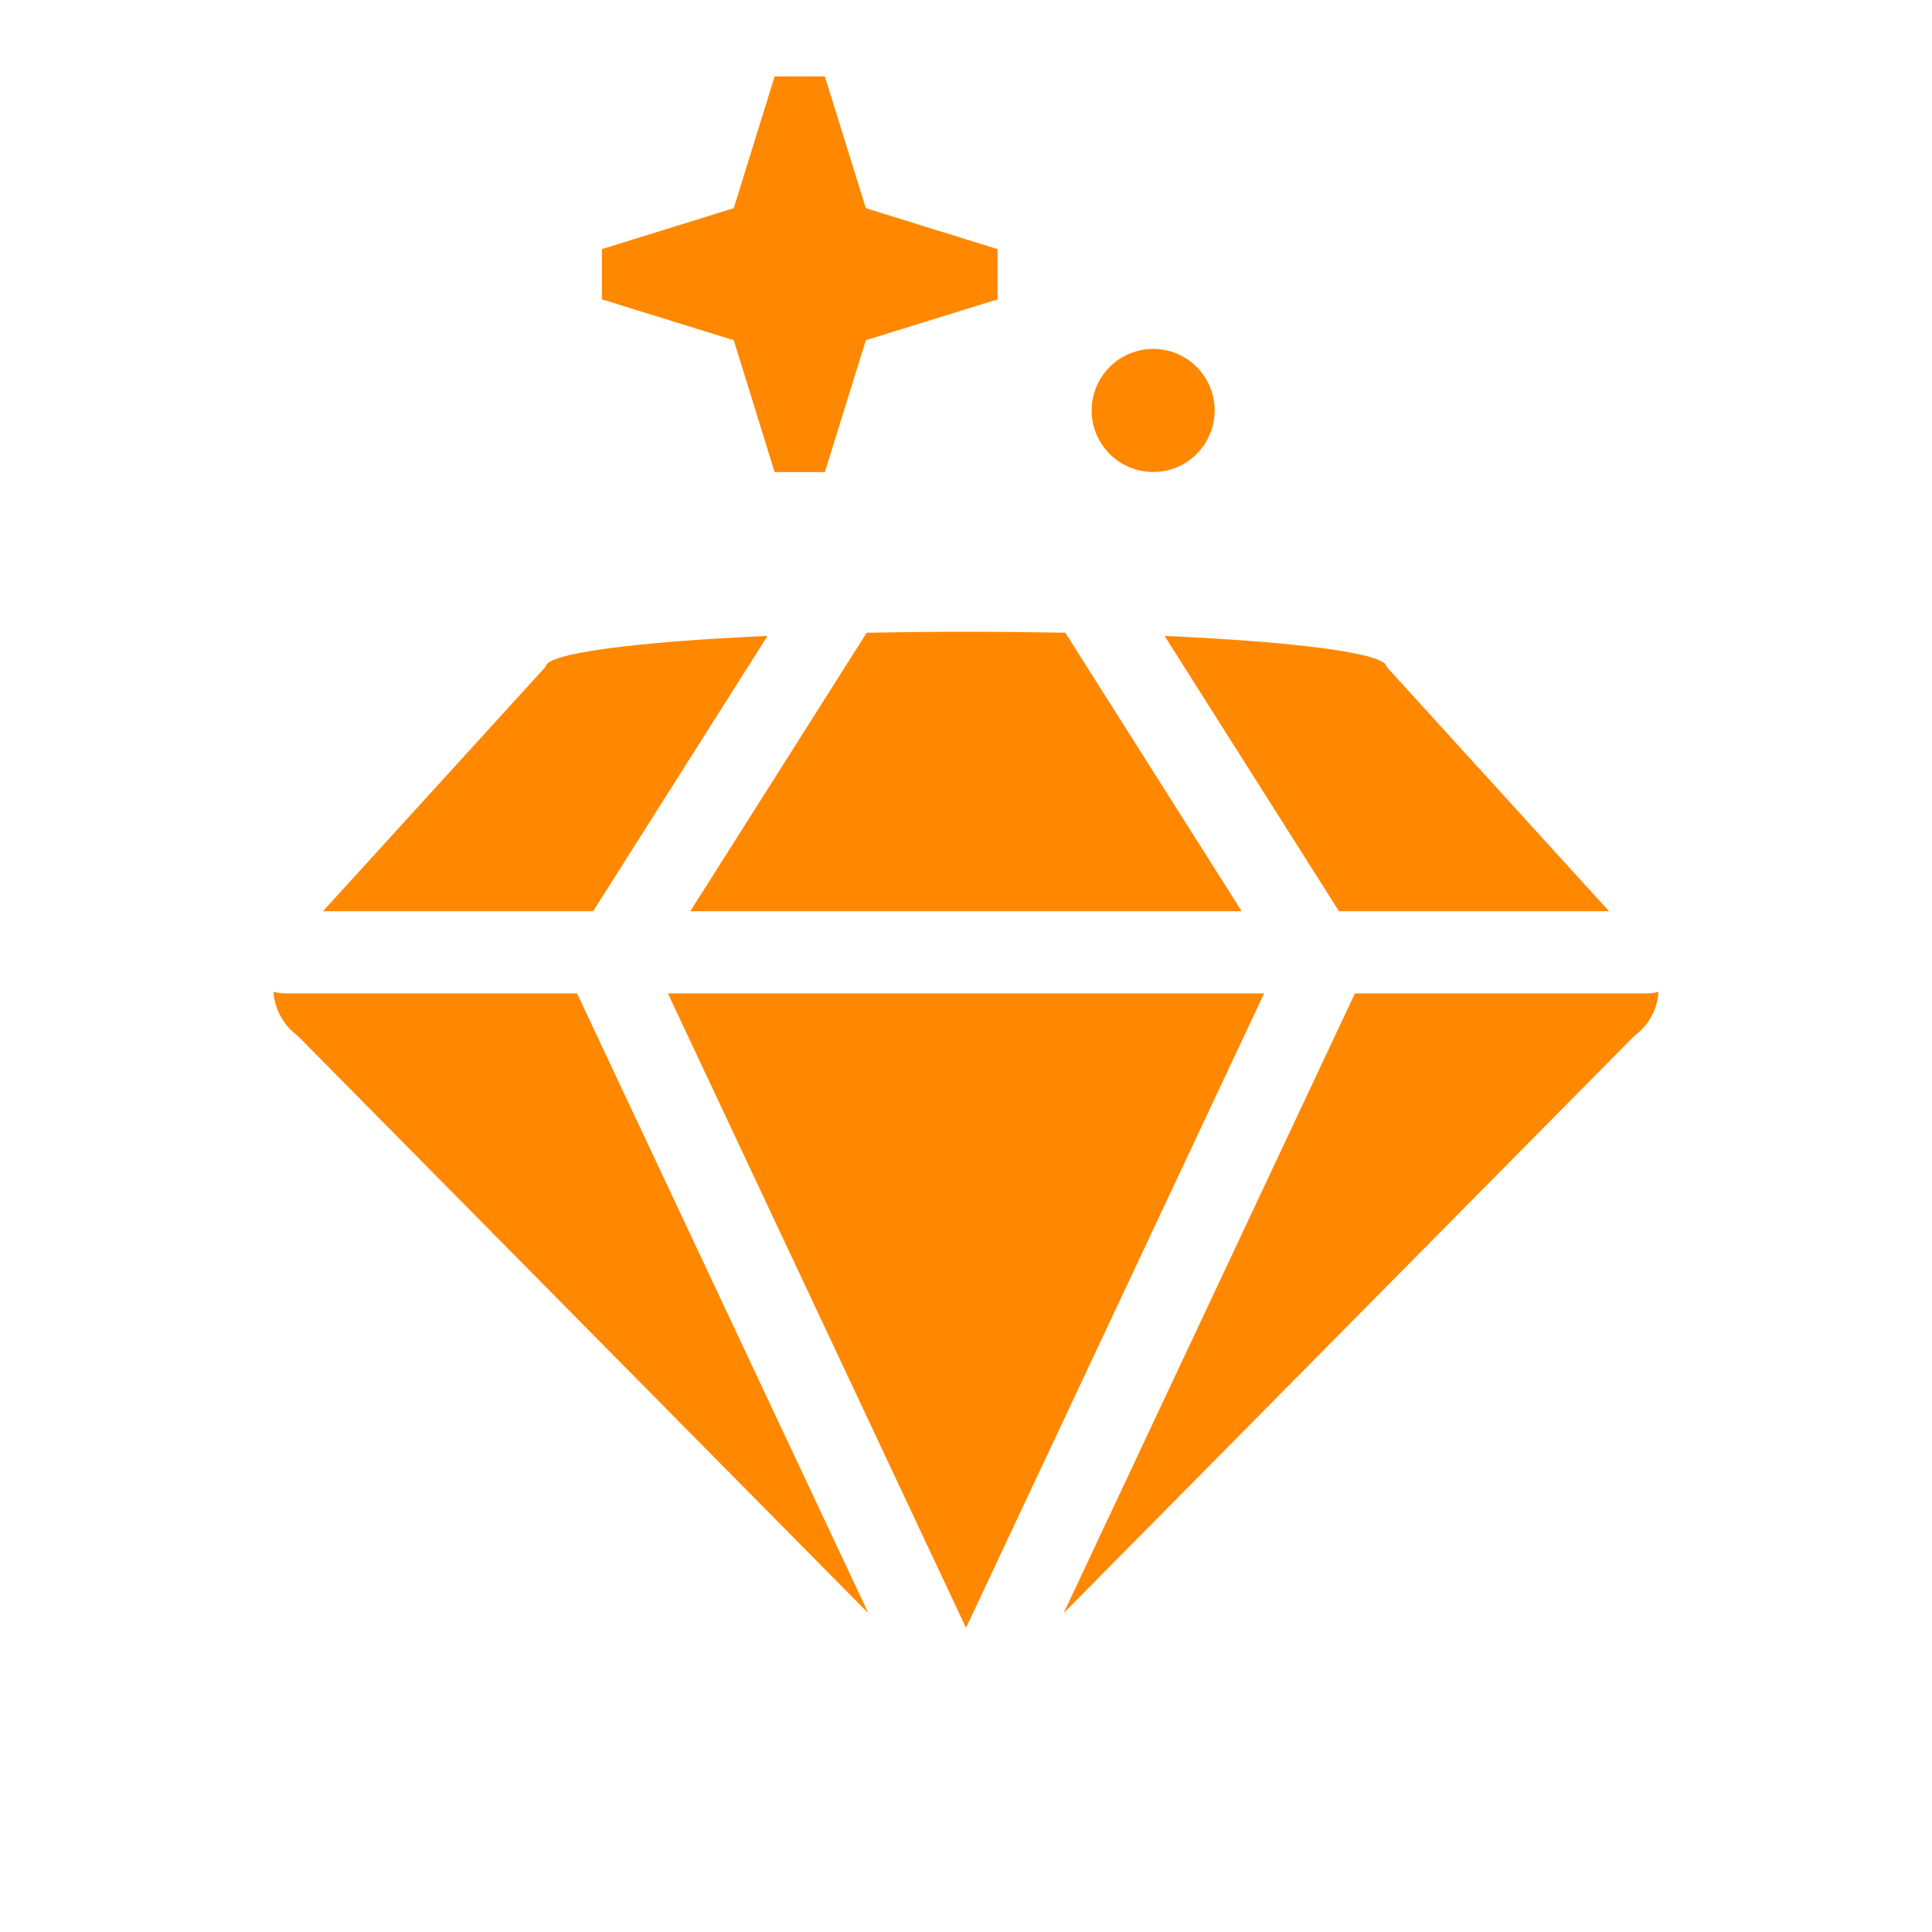 <svg width="72" height="72" viewBox="0 0 72 72" fill="none" xmlns="http://www.w3.org/2000/svg">
<path d="M61.808 36.958C61.769 37.588 61.463 38.196 60.912 38.599L39.639 60.116L50.493 37.022H61.362C61.517 37.022 61.668 37.001 61.808 36.958ZM49.899 33.959H59.965L51.667 24.844C51.667 24.35 48.323 23.918 43.401 23.699L49.899 33.959ZM24.89 37.022L36 60.664L47.109 37.022H24.89ZM42.977 17.59C44.24 17.59 45.266 16.564 45.266 15.296C45.266 14.029 44.24 13.003 42.977 13.003C41.713 13.003 40.683 14.029 40.683 15.296C40.683 16.564 41.709 17.59 42.977 17.59ZM32.299 23.58L25.725 33.959H46.274L39.701 23.58C38.516 23.558 37.274 23.544 36 23.544C34.725 23.544 33.483 23.558 32.299 23.58ZM28.868 17.593H30.74L32.267 12.679L37.177 11.156V9.284L32.267 7.758L30.74 2.848H28.868L27.345 7.758L22.431 9.284V11.156L27.345 12.679L28.868 17.593ZM28.602 23.699C23.681 23.918 20.336 24.35 20.336 24.844L12.035 33.959H22.104L28.602 23.699ZM10.638 37.022C10.483 37.022 10.332 36.997 10.191 36.958C10.235 37.588 10.541 38.196 11.091 38.599L32.364 60.124L21.506 37.022H10.638Z" fill="#FF8800"/>
</svg>
